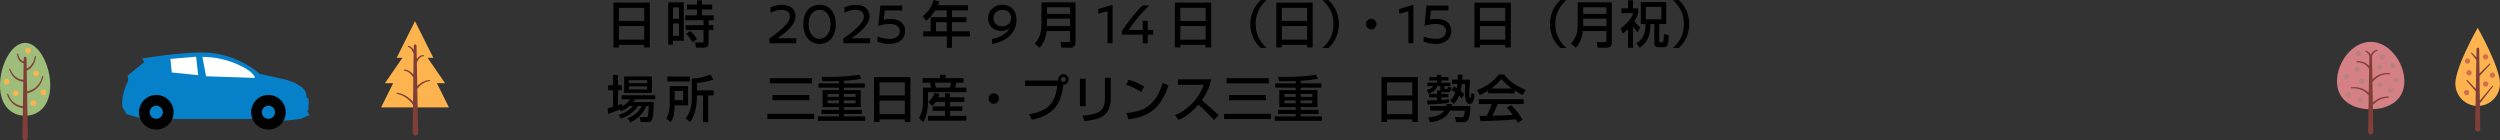 <?xml version="1.0" encoding="UTF-8"?>
<svg id="_レイヤー_2" xmlns="http://www.w3.org/2000/svg" version="1.1" viewBox="0 0 989.75 55.52">
  <rect x="0" y="0" width="989.75" height="55.52" fill="#333333" stroke="none"/>
  <!-- Generator: Adobe Illustrator 29.8.2, SVG Export Plug-In . SVG Version: 2.1.1 Build 3)  -->
  <defs>
    <style>
      .st0 {
        fill: #0680c9;
      }

      .st1 {
        fill: #d16e50;
      }

      .st1, .st2, .st3, .st4, .st5, .st6 {
        fill-rule: evenodd;
      }

      .st2 {
        fill: #b68280;
      }

      .st7 {
        fill: #fff;
      }

      .st3 {
        fill: #d58084;
      }

      .st4 {
        fill: #803e39;
      }

      .st5 {
        fill: #9fbd7a;
      }

      .st6 {
        fill: #fdb44f;
      }
    </style>
  </defs>
  <g>
    <path d="M242.86,1.04h14.38v17.76h-2.19v-1.04h-10.03v1.04h-2.17V1.04ZM255.05,3.1h-10.03v5.18h10.03V3.1ZM255.05,10.32h-10.03v5.38h10.03v-5.38Z"/>
    <path d="M264.54.92h6.15v15.2h-4.25v1.54h-1.89V.92ZM266.43,2.94v4.5h2.38V2.94h-2.38ZM266.43,9.32v4.84h2.38v-4.84h-2.38ZM281.95,3.74h-4.06v2.32h4.67v1.94h-2.01v1.98h1.85v1.92h-1.85v4.9c0,.58,0,2.04-1.83,2.04h-3.17l-.39-2.04h2.94c.14,0,.43-.02.43-.32v-4.58h-7.07v-1.92h7.07v-1.98h-7.23v-1.94h4.61v-2.32h-3.92v-1.92h3.92V.12h1.99v1.7h4.06v1.92ZM273.27,12.24c1.28,1.2,1.87,1.94,2.66,3.22l-1.71,1.32c-1.1-1.74-1.36-2.14-2.54-3.38l1.6-1.16Z"/>
    <path d="M249.14,41.98c-1.5,1.3-2.58,1.74-3.29,2.04l-.47-.7c-2.5,1.1-3.7,1.48-4.63,1.76l-.2-2.18c.45-.1,1.81-.5,2.13-.6v-6.6h-1.93v-1.98h1.93v-4.06h1.99v4.06h1.48v1.98h-1.48v5.96c.89-.28,1-.32,1.5-.52l.08.9c1.85-.92,2.62-1.88,3.23-2.74h-3.33v-1.58h13.24v1.58h-7.96c-.26.42-.39.66-.73,1.1h8.13c0,.22-.08,5.58-.63,6.8-.51,1.14-1.28,1.14-1.89,1.14h-2.66l-.41-1.96h2.58c.59,0,.65-.26.75-.78.16-.82.26-3.16.28-3.62h-.95c-1.63,3.66-4.14,5.44-6.28,6.5l-1.2-1.6c2.64-1.12,4.1-2.28,5.65-4.9h-1.4c-2.17,3.02-4.73,4.22-6.81,4.98l-.96-1.46c1.16-.36,3.58-1.14,5.83-3.52h-1.58ZM247.11,30.26h10.99v6.5h-10.99v-6.5ZM248.96,31.76v1.16h7.25v-1.16h-7.25ZM248.96,34.2v1.18h7.25v-1.18h-7.25Z"/>
    <path d="M265.15,34.1h7.27v7.6h-5.3c-.12,3.44-.47,5.04-1.6,6.68l-1.73-1.46c.49-.84,1.36-2.32,1.36-5.8v-7.02ZM273.15,32.26h-8.94v-1.96h8.94v1.96ZM267.12,36.04v3.64h3.33v-3.64h-3.33ZM282.44,31.44c-1.46.62-3.21,1.12-6.54,1.44v2.88h6.62v2h-2.15v10.62h-2.03v-10.62h-2.44c.02,1.84-.02,6.92-2.64,10.54l-1.83-1.44c2.44-2.7,2.44-7.06,2.44-7.86v-7.92c2.58-.04,4.9-.54,7.29-1.54l1.28,1.9Z"/>
  </g>
  <g>
    <path d="M314.95,6.41c0,3.43-3.92,6.57-7.16,8.74h7.43v1.98h-10.6v-1.86c2.97-2.16,8.11-5.88,8.11-8.67,0-1.47-.84-2.71-3.38-2.71-1.34,0-2.85.44-4.28,1.13v-2.14c1.31-.55,2.92-.96,4.53-.96,3.33,0,5.35,1.72,5.35,4.51Z"/>
    <path d="M330.89,9.63c0,4.69-2.6,7.77-6.43,7.77s-6.43-3.08-6.43-7.77,2.42-7.73,6.43-7.73,6.43,3.1,6.43,7.73ZM320.12,9.63c0,3.89,2.19,5.75,4.34,5.75,1.97,0,4.35-1.86,4.35-5.75s-2.13-5.75-4.41-5.75c-2.1,0-4.28,1.7-4.28,5.75Z"/>
    <path d="M344.23,6.41c0,3.43-3.92,6.57-7.16,8.74h7.43v1.98h-10.6v-1.86c2.97-2.16,8.11-5.88,8.11-8.67,0-1.47-.84-2.71-3.38-2.71-1.34,0-2.85.44-4.28,1.13v-2.14c1.31-.55,2.92-.96,4.53-.96,3.33,0,5.35,1.72,5.35,4.51Z"/>
    <path d="M350.28,4.14l-.38,3.64c.5-.12,1.29-.3,2.67-.3,3.6,0,5.77,1.93,5.77,4.79s-2.17,5.13-6.18,5.13c-1.68,0-3.47-.44-4.78-.85v-2.04c1.31.39,3.01.88,4.69.88,2.58,0,4.17-1.06,4.17-3.09,0-1.68-1.49-2.81-3.99-2.81-1.56,0-3.26.37-4.53.69l.82-7.99h8.65v1.96h-6.91Z"/>
    <path d="M370.25,4.1c-1.38,2.2-2.5,3.22-3.58,4.1l-1.4-1.78c2.13-1.64,3.6-3.7,4.37-6.4l2.25.56c-.18.5-.31.96-.57,1.5h11.92v2.02h-6.34v2.72h5.71v1.96h-5.71v3.62h7.11v2.02h-7.11v4.5h-2.07v-4.5h-9.32v-2.02h2.94v-5.58h6.38v-2.72h-4.57ZM370.54,8.78v3.62h4.27v-3.62h-4.27Z"/>
    <path d="M402.43,7.76c0,5.4-4.28,8.81-9.68,9.64v-2.01c2.65-.37,5.83-1.87,6.99-4.31-.48.5-2.04,1.17-3.25,1.17-3.38,0-5.34-2.27-5.34-5.01s2.1-5.35,5.73-5.35c3.27,0,5.55,2.18,5.55,5.85ZM393.31,7.21c0,2.14,1.61,3.22,3.45,3.22,2.04,0,3.52-1.31,3.52-3.24s-1.2-3.26-3.45-3.26c-2.09,0-3.52,1.29-3.52,3.29Z"/>
    <path d="M423.66,12.28h-9.3c-.31,3.02-1.52,5.24-2.8,6.6l-1.87-1.56c2.01-2.56,2.62-4.42,2.62-8.12V.92h13.49v15.96c0,1.2-.83,2-1.87,2h-3.76l-.32-2.2h3.31c.16,0,.49-.1.49-.66v-3.74ZM414.47,5.48h9.2v-2.6h-9.2v2.6ZM414.47,10.32h9.2v-2.92h-9.2v2.92Z"/>
    <path d="M438.48,17.12V4.43l-3.65,1.01v-1.89l5.63-1.66v15.22h-1.99Z"/>
    <path d="M454.92,2.18c-3.23,3.22-5.84,6.25-8.06,9.68h5.55v-3.61h1.99v3.61h2.17v1.86h-2.17v3.4h-1.99v-3.4h-8.27v-1.42c2.04-3.1,5.21-7.22,8.18-10.12h2.6Z"/>
    <path d="M465.12,1.04h14.38v17.76h-2.19v-1.04h-10.03v1.04h-2.17V1.04ZM477.32,3.1h-10.03v5.18h10.03V3.1ZM477.32,10.32h-10.03v5.38h10.03v-5.38Z"/>
    <path d="M501.52.04c-3.96,3.42-4.39,7.16-4.39,9.48s.43,6.06,4.39,9.48h-2.4c-1.4-1.34-4.1-4.2-4.1-9.48s2.7-8.14,4.1-9.48h2.4Z"/>
    <path d="M505.3,1.04h14.38v17.76h-2.19v-1.04h-10.03v1.04h-2.17V1.04ZM517.5,3.1h-10.03v5.18h10.03V3.1ZM517.5,10.32h-10.03v5.38h10.03v-5.38Z"/>
    <path d="M523.54,19c3.96-3.42,4.39-7.16,4.39-9.48s-.43-6.06-4.39-9.48h2.4c1.4,1.34,4.1,4.2,4.1,9.48s-2.7,8.14-4.1,9.48h-2.4Z"/>
    <path d="M544.91,9.52c0,1.16-.91,2.08-2.05,2.08s-2.07-.92-2.05-2.08c0-1.16.93-2.08,2.05-2.08s2.05.92,2.05,2.08Z"/>
    <path d="M557.58,17.12V4.43l-3.65,1.01v-1.89l5.63-1.66v15.22h-1.99Z"/>
    <path d="M566.52,4.14l-.38,3.64c.5-.12,1.29-.3,2.67-.3,3.6,0,5.77,1.93,5.77,4.79s-2.17,5.13-6.18,5.13c-1.68,0-3.47-.44-4.78-.85v-2.04c1.31.39,3.01.88,4.69.88,2.58,0,4.17-1.06,4.17-3.09,0-1.68-1.49-2.81-3.99-2.81-1.56,0-3.26.37-4.53.69l.81-7.99h8.65v1.96h-6.91Z"/>
    <path d="M583.75,1.04h14.38v17.76h-2.19v-1.04h-10.03v1.04h-2.17V1.04ZM595.94,3.1h-10.03v5.18h10.03V3.1ZM595.94,10.32h-10.03v5.38h10.03v-5.38Z"/>
    <path d="M620.15.04c-3.96,3.42-4.39,7.16-4.39,9.48s.43,6.06,4.39,9.48h-2.4c-1.4-1.34-4.1-4.2-4.1-9.48s2.7-8.14,4.1-9.48h2.4Z"/>
    <path d="M635.98,12.28h-9.3c-.31,3.02-1.52,5.24-2.8,6.6l-1.87-1.56c2.01-2.56,2.62-4.42,2.62-8.12V.92h13.49v15.96c0,1.2-.83,2-1.87,2h-3.76l-.31-2.2h3.31c.16,0,.49-.1.49-.66v-3.74ZM626.78,5.48h9.2v-2.6h-9.2v2.6ZM626.78,10.32h9.2v-2.92h-9.2v2.92Z"/>
    <path d="M646.52,18.92h-1.97v-7.38c-.87.88-1.56,1.36-2.11,1.76l-.77-2.08c2.76-2.02,4.25-4.22,4.98-6.02h-4.71v-1.9h2.6V.12h1.97v3.18h2.07v1.9c-.18.6-.49,1.52-1.5,3.16.73.98,1.12,1.48,2.27,2.38l-1.02,2.06c-.79-.84-1.3-1.5-1.81-2.36v8.48ZM649.61.82h10.06v8.72h-2.76v6.4c0,.68.12.8.53.8h.43c.61,0,.65-.32.71-.76.02-.18.14-1.76.14-2.52l1.93.5c-.12,3.34-.16,4.74-2.11,4.74h-1.95c-1.63,0-1.63-1.16-1.63-1.82v-7.34h-1.56c.02,4.98-1.48,7.46-4.23,9.38l-1.34-1.8c2.74-1.78,3.57-3.52,3.64-7.58h-1.87V.82ZM651.6,2.72v4.92h6.11V2.72h-6.11Z"/>
    <path d="M662.26,19c3.96-3.42,4.39-7.16,4.39-9.48s-.43-6.06-4.39-9.48h2.4c1.4,1.34,4.1,4.2,4.1,9.48s-2.7,8.14-4.1,9.48h-2.4Z"/>
    <path d="M303.81,45.08h18.53v2.04h-18.53v-2.04ZM304.79,30.96h16.72v2.04h-16.72v-2.04ZM305.8,37.62h14.61v2.06h-14.61v-2.06Z"/>
    <path d="M332.17,32.08c-1.06.04-2.92.1-6.52.08l-.45-1.72c1,.02,1.67.02,2.78.02,6.64,0,10.46-.6,12.21-.88l.75,1.62c-.97.18-2.92.54-6.83.78v1.04h8.25v1.68h-8.25v.98h6.64v6.74h-6.64v1.04h7.09v1.64h-7.09v.98h8.39v1.74h-18.67v-1.74h8.35v-.98h-6.97v-1.64h6.97v-1.04h-6.52v-6.74h6.52v-.98h-8.12v-1.68h8.12v-.94ZM327.66,37.2v1.14h4.51v-1.14h-4.51ZM327.66,39.74v1.14h4.51v-1.14h-4.51ZM334.1,37.2v1.14h4.63v-1.14h-4.63ZM334.1,39.74v1.14h4.63v-1.14h-4.63Z"/>
    <path d="M346.04,30.54h14.38v17.76h-2.19v-1.04h-10.03v1.04h-2.17v-17.76ZM358.23,32.6h-10.03v5.18h10.03v-5.18ZM358.23,39.82h-10.03v5.38h10.03v-5.38Z"/>
    <path d="M365.26,30.94h6.95v-1.34h2.17v1.34h7.07v1.82h-2.82c-.16.74-.43,1.58-.55,1.92h4.47v1.82h-15.17v3.62c0,.64,0,5.7-1.93,8.2l-1.58-1.62c1.54-2.54,1.54-5.82,1.54-6.38v-5.64h3.17c-.06-.66-.18-1.26-.37-1.92h-2.95v-1.82ZM370.42,40.32c-.59.88-.91,1.22-1.28,1.6l-1.6-1.46c1.38-1.3,2.11-2.72,2.48-3.62l1.95.34c-.18.5-.3.84-.53,1.32h2.68v-1.52h1.99v1.52h5.67v1.82h-5.67v1.8h4.88v1.78h-4.88v2h6.44v1.88h-15.17v-1.88h6.74v-2h-4.86v-1.78h4.86v-1.8h-3.7ZM370.12,32.76c.12.4.33,1.44.43,1.92h5.55c.18-.66.3-1.24.41-1.92h-6.4Z"/>
    <path d="M395.49,39.02c0,1.16-.91,2.08-2.05,2.08s-2.07-.92-2.05-2.08c0-1.16.93-2.08,2.05-2.08s2.05.92,2.05,2.08Z"/>
    <path d="M407.45,45.24c7.64-1.26,10.3-4.6,11.13-11.22h-12.76v-2.14h13.18c-.02-.1-.06-.22-.06-.42,0-1.14.93-2.08,2.05-2.08s2.05.94,2.05,2.08c0,1.08-.81,2.06-2.05,2.08-.24,2.4-1,5.56-2.17,7.54-2.15,3.66-6.16,5.5-10.28,6.36l-1.08-2.2ZM420.03,31.46c0,.54.43.96.95.96s.95-.42.95-.96-.41-.96-.95-.96-.95.42-.95.96Z"/>
    <path d="M429.82,42.02h-2.28v-10.86h2.28v10.86ZM439.77,38.4c0,8-4.69,8.92-10.46,9.54l-.73-2.2c2.86-.18,4.75-.52,6.46-1.4,2.28-1.18,2.4-4.12,2.4-4.88v-8.66h2.32v7.6Z"/>
    <path d="M451.75,36.46c-1.48-1.1-3.92-2.32-5.95-2.94l1.06-1.96c1.73.5,3.45,1.08,6.11,2.74l-1.22,2.16ZM445.99,44.72c7.37-.54,11.64-3.42,14.38-11.92l2.23,1.02c-2.9,8.54-7.15,12.32-15.88,13.42l-.73-2.52Z"/>
    <path d="M465.2,45.58c4.22-1.56,9.18-5.92,11.36-12h-10.24v-2.18h13.24c-.28,1.2-.97,4.36-3.78,8.3,2.3,1.88,4.55,3.84,6.66,5.94l-1.85,1.9c-2.23-2.66-5.24-5.36-6.15-6.12-2.28,2.68-4.77,4.76-7.88,6.04l-1.36-1.88Z"/>
    <path d="M484.62,45.08h18.53v2.04h-18.53v-2.04ZM485.6,30.96h16.72v2.04h-16.72v-2.04ZM486.61,37.62h14.61v2.06h-14.61v-2.06Z"/>
    <path d="M512.98,32.08c-1.06.04-2.92.1-6.52.08l-.45-1.72c1,.02,1.67.02,2.78.02,6.64,0,10.46-.6,12.21-.88l.75,1.62c-.97.18-2.92.54-6.83.78v1.04h8.25v1.68h-8.25v.98h6.64v6.74h-6.64v1.04h7.09v1.64h-7.09v.98h8.39v1.74h-18.67v-1.74h8.35v-.98h-6.97v-1.64h6.97v-1.04h-6.52v-6.74h6.52v-.98h-8.12v-1.68h8.12v-.94ZM508.47,37.2v1.14h4.51v-1.14h-4.51ZM508.47,39.74v1.14h4.51v-1.14h-4.51ZM514.91,37.2v1.14h4.63v-1.14h-4.63ZM514.91,39.74v1.14h4.63v-1.14h-4.63Z"/>
    <path d="M546.94,30.54h14.38v17.76h-2.19v-1.04h-10.03v1.04h-2.17v-17.76ZM559.13,32.6h-10.03v5.18h10.03v-5.18ZM559.13,39.82h-10.03v5.38h10.03v-5.38Z"/>
    <path d="M570.3,35.82c-.02-.1-.04-.16-.04-.26v-1.46h-1.22c-.55,1.46-1.83,2.52-3.49,2.98l-.67-1.52c.75-.16,2.01-.52,2.44-1.46h-2.21v-1.34h3.78v-.9h-2.99v-1.36h2.99v-.9h1.73v.9h2.82v1.36h-2.82v.9h3.58v1.34h-2.44v.8c0,.24.04.3.28.3h.83c.24,0,.28-.2.41-.84l1.38.34c-.16.74-.39,1.8-1.1,1.8h-2.4c-.24,0-.37-.04-.53-.18v.84h2.82v1.38h-2.82v1.02c1.79-.1,2.5-.2,3.05-.28v1.38c-1.24.22-2.97.48-8.49.74l-.2-1.6c.55,0,3.29-.12,3.9-.14v-1.12h-3.11v-1.38h3.11v-1.34h1.4ZM565.45,46.46c.96-.06,4.67-.3,6.3-2.68h-5.57v-1.8h6.42c.06-.26.1-.42.18-.8h2.13c-.06.36-.1.5-.18.8h7.46c-.06,1.2-.28,4.22-.87,5.26-.16.28-.65,1.14-2.05,1.14h-2.76l-.49-2.06,2.56.12c.32.02.69-.04.87-.3.22-.3.35-1.24.49-2.36h-5.89c-1.91,3.84-6.05,4.44-7.88,4.6l-.73-1.92ZM575.62,34.26c.3.14.53.24,1.12.62.06-.36.16-1.02.22-1.6h-2.15v-1.76h2.29c.04-1.08.04-1.44.04-1.92h1.87c-.04.72-.06,1.3-.12,1.92h3.09c-.04.66-.3,4.34-.3,4.74,0,1.88.18,2.52.35,2.52.1,0,.2-.12.28-.36.08-.24.2-1.06.28-1.66l1.22.68c-.16,1.36-.51,3.76-1.97,3.76-.35,0-.75-.18-1.02-.48-.79-.84-.87-3.78-.87-5.04,0-1.06.06-2,.12-2.4h-1.32c-.12,1.04-.24,1.86-.45,2.7.85.66,1.08.9,1.46,1.3l-1.12,1.68c-.26-.3-.47-.54-.99-1.04-.67,1.56-1.46,2.54-2.07,3.26l-1.46-1.46c.43-.44,1.36-1.38,2.09-3.04-.71-.52-1.1-.76-1.54-1l.95-1.42Z"/>
    <path d="M589.15,35.88c-1.5.96-2.4,1.36-3.25,1.72l-1.16-1.92c3.17-1.12,6.85-3.58,8.53-6.16h2.27c1.44,2.28,4.61,4.54,8.51,6.08l-1.26,2c-.83-.42-1.97-1-3.17-1.78v1.14h-10.46v-1.08ZM600.89,48.56c-.24-.44-.35-.66-.81-1.34-2.7.28-7.11.6-13.98.74l-.3-2.08c.41,0,2.21,0,2.82-.02.51-.98,1.5-3.16,1.91-4.66h-5.06v-1.94h17.75v1.94h-10.26c-.67,1.62-1.44,3.32-2.11,4.6,3.68-.08,4.1-.1,8.04-.3-.97-1.3-1.46-1.98-2.32-2.86l1.67-1.04c.61.6,2.86,2.86,4.57,5.76l-1.91,1.2ZM598.5,35.06c-2.13-1.52-3.62-3.26-4.1-3.8-.79.96-1.85,2.18-4.06,3.8h8.15Z"/>
  </g>
  <g>
    <polygon class="st6" points="159.32 22.89 157.05 22.89 164.3 8.38 171.56 22.89 169.29 22.89 176.22 32.95 172.96 32.95 177.74 42.52 150.87 42.52 155.65 32.95 152.38 32.95 159.32 22.89 159.32 22.89"/>
    <path class="st4" d="M163.76,19.75c-.16-.24-.33-.45-.49-.64-.5-.56-1.02-.89-1.56-.96-.13-.02-.24.06-.26.19-.02.13.06.24.19.26.43.09.81.4,1.18.88.33.43.64,1.01.93,1.7l-.1,8.32c-.4-.48-.83-.87-1.27-1.18-.71-.49-1.47-.75-2.27-.79-.13-.01-.24.08-.25.21-.01.13.08.24.21.25.87.1,1.66.48,2.37,1.17.43.41.83.93,1.19,1.56l-.11,9.58c-.65-.72-1.33-1.34-2.05-1.85-1.29-.92-2.7-1.51-4.22-1.75-.12-.02-.24.06-.27.19-.02.12.06.24.19.27,1.43.28,2.74.88,3.93,1.8.86.66,1.67,1.49,2.41,2.49l-.13,11.13c0,.6.49,1.09,1.09,1.08.6,0,1.09-.49,1.08-1.09l-.34-17.44c.58-.72,1.18-1.32,1.83-1.8.94-.7,1.96-1.12,3.06-1.25.12-.01.22-.12.21-.24-.01-.12-.12-.22-.24-.21-1.2.08-2.32.49-3.37,1.19-.51.34-1.01.76-1.49,1.24l-.18-9.35c.36-.79.76-1.42,1.22-1.85.42-.38.88-.6,1.42-.58.12,0,.23-.09.24-.21,0-.12-.09-.23-.21-.24-.66-.07-1.27.15-1.82.59-.31.24-.6.55-.87.92l-.1-5.22c0-.3-.25-.55-.55-.55-.3,0-.55.25-.55.55l-.02,1.62h0Z"/>
  </g>
  <g>
    <path class="st5" d="M9.94,16.97c5.49,0,9.95,8.87,9.95,16.83s-4.46,12.01-9.95,12.01S0,41.76,0,33.8s4.46-16.83,9.95-16.83h0Z"/>
    <path class="st6" d="M14.26,27.96c.62,0,1.12.5,1.12,1.12s-.5,1.12-1.12,1.12-1.12-.5-1.12-1.12.5-1.12,1.12-1.12h0ZM17.17,35.48c-.62,0-1.12.5-1.12,1.12s.5,1.12,1.12,1.12,1.12-.5,1.12-1.12-.5-1.12-1.12-1.12h0ZM13.3,39.7c-.62,0-1.12.5-1.12,1.12s.5,1.12,1.12,1.12,1.12-.5,1.12-1.12-.5-1.12-1.12-1.12h0ZM6.2,35.77c-.62,0-1.12.5-1.12,1.12s.5,1.12,1.12,1.12,1.12-.5,1.12-1.12-.5-1.12-1.12-1.12h0ZM2.61,31.18c-.62,0-1.12.5-1.12,1.12s.5,1.12,1.12,1.12,1.12-.5,1.12-1.12-.5-1.12-1.12-1.12h0ZM11.1,18.97c-.62,0-1.12.5-1.12,1.12s.5,1.12,1.12,1.12,1.12-.5,1.12-1.12-.5-1.12-1.12-1.12h0Z"/>
    <path class="st4" d="M9.35,25.02l-.11,6.59c-1.13-.1-2.12-.48-2.97-1.15-.91-.72-1.65-1.76-2.24-3.13-.05-.11-.18-.17-.29-.12-.11.05-.17.18-.12.29.56,1.5,1.33,2.64,2.26,3.44.94.81,2.06,1.28,3.35,1.44l-.17,9.69c-1.3-.21-2.41-.64-3.33-1.31-1.13-.83-1.97-2.01-2.51-3.55-.04-.12-.17-.18-.28-.14-.12.04-.18.17-.14.28.52,1.67,1.39,2.97,2.57,3.9,1,.79,2.23,1.32,3.68,1.59l-.2,11.63c0,.6.49,1.09,1.09,1.09s1.09-.49,1.09-1.09l-.3-17.5c1.59-.42,2.95-1.11,4.02-2.14,1.15-1.1,1.97-2.58,2.41-4.51.03-.12-.04-.24-.16-.27-.12-.03-.24.04-.27.16-.47,1.8-1.28,3.17-2.4,4.17-.98.88-2.2,1.47-3.61,1.81l-.14-8.21c1-.44,1.84-1.13,2.48-2.13.56-.88.97-2.01,1.19-3.42.02-.12-.06-.24-.18-.26-.12-.02-.24.06-.26.18-.27,1.32-.69,2.36-1.26,3.16-.54.76-1.21,1.3-1.98,1.65l-.07-4.14c0-.3-.25-.55-.55-.55s-.55.25-.55.55l-.02,1.26c-.52-.12-.98-.37-1.34-.81-.39-.48-.68-1.16-.83-2.1-.02-.12-.13-.21-.25-.19-.12.02-.21.13-.19.25.1,1.07.38,1.85.79,2.42.46.64,1.08,1.02,1.82,1.21h0Z"/>
  </g>
  <g>
    <path class="st0" d="M50.8,31.7l-.1-.57-.2-1.19,6.6-5.38-.83-1.41s13.8-2.38,23.65-2.38c12.99,0,21.73,7.43,22.78,8.37.07.06.11.1.11.1l10.18,2.25s6.93,1.8,8.1,5.11l.39,2.11.78.55-.17,4.16-.47.65.91,1.5-3.56,1.5-6.97.79-9.55-.78h-40.1s-7.58-.54-7.58-.54l-4.62-1.32-1.59-2.65s-1.14-3.88,2.27-10.85Z"/>
    <path class="st7" d="M98.76,28.1s-7.4-5.58-18.62-5.58l1.44,7.68,19.23.64s.61-.53-2.05-2.74Z"/>
    <polygon class="st7" points="77.63 22.44 78.47 29.76 68.01 28.7 67.47 23.32 77.63 22.44"/>
    <path d="M99.42,44.44c0-3.78,3.07-6.85,6.85-6.85,3.78,0,6.85,3.07,6.85,6.85s-3.07,6.85-6.85,6.85c-3.78,0-6.85-3.07-6.85-6.85ZM103.66,44.44c0,1.44,1.17,2.61,2.61,2.61,1.44,0,2.61-1.17,2.61-2.61,0-1.44-1.17-2.61-2.61-2.61-1.44,0-2.61,1.17-2.61,2.61Z"/>
    <path d="M55.03,44.44c0-3.78,3.07-6.85,6.85-6.85,3.78,0,6.85,3.07,6.85,6.85,0,3.78-3.07,6.85-6.85,6.85s-6.85-3.07-6.85-6.85ZM59.26,44.44c0,1.44,1.17,2.61,2.61,2.61,1.44,0,2.61-1.17,2.61-2.61,0-1.44-1.17-2.61-2.61-2.61-1.44,0-2.61,1.17-2.61,2.61Z"/>
  </g>
  <g>
    <path class="st3" d="M938.55,16.56c7.37,0,13.35,8.24,13.35,15.6s-5.98,11.1-13.35,11.1-13.35-3.73-13.35-11.1,5.98-15.6,13.35-15.6h0Z"/>
    <path class="st2" d="M933.57,20.11c.58,0,1.06.47,1.06,1.06s-.47,1.06-1.06,1.06-1.06-.47-1.06-1.06.47-1.06,1.06-1.06h0ZM943.15,21.55c-.58,0-1.06.47-1.06,1.06s.47,1.06,1.06,1.06,1.06-.47,1.06-1.06-.47-1.06-1.06-1.06h0ZM942.12,25.5c-.58,0-1.06.47-1.06,1.06s.47,1.06,1.06,1.06,1.06-.47,1.06-1.06-.47-1.06-1.06-1.06h0ZM947.24,24.96c-.58,0-1.06.47-1.06,1.06s.47,1.06,1.06,1.06,1.06-.47,1.06-1.06-.47-1.06-1.06-1.06h0ZM948.58,30.6c-.58,0-1.06.47-1.06,1.06s.47,1.06,1.06,1.06,1.06-.47,1.06-1.06-.47-1.06-1.06-1.06h0ZM946.28,34.59c-.58,0-1.06.47-1.06,1.06s.47,1.06,1.06,1.06,1.06-.47,1.06-1.06-.47-1.06-1.06-1.06h0ZM942.21,32.54c-.58,0-1.06.47-1.06,1.06s.47,1.06,1.06,1.06,1.06-.47,1.06-1.06-.47-1.06-1.06-1.06h0ZM934.95,31.11c-.58,0-1.06.47-1.06,1.06s.47,1.06,1.06,1.06,1.06-.47,1.06-1.06-.47-1.06-1.06-1.06h0ZM933.12,26.41c-.58,0-1.06.47-1.06,1.06s.47,1.06,1.06,1.06,1.06-.47,1.06-1.06-.47-1.06-1.06-1.06h0ZM928.88,29.14c-.58,0-1.06.47-1.06,1.06s.47,1.06,1.06,1.06,1.06-.47,1.06-1.06-.47-1.06-1.06-1.06h0ZM929.71,36.55c-.58,0-1.06.47-1.06,1.06s.47,1.06,1.06,1.06,1.06-.47,1.06-1.06-.47-1.06-1.06-1.06h0ZM934.58,38.5c-.58,0-1.06.47-1.06,1.06s.47,1.06,1.06,1.06,1.06-.47,1.06-1.06-.47-1.06-1.06-1.06h0Z"/>
    <path class="st4" d="M938.53,21.58c-.21-.35-.45-.64-.71-.87-.33-.29-.69-.5-1.08-.59-.12-.03-.24.03-.27.15-.03.12.03.24.15.27.38.13.7.39.97.76.18.24.33.52.46.84h0s-.02.09-.02.13l-.07,3.89c-.45-.52-.96-.93-1.52-1.24-.96-.53-2.07-.76-3.32-.71-.12,0-.22.1-.22.23,0,.12.1.22.23.22,1.14,0,2.15.25,3.01.78.71.43,1.31,1.06,1.8,1.89l-.16,9.42c-.76-.73-1.61-1.28-2.54-1.66-1.3-.52-2.76-.7-4.37-.55-.12,0-.21.11-.2.24,0,.12.12.21.24.2,1.53-.09,2.9.12,4.11.66,1.04.46,1.96,1.17,2.75,2.13l-.24,14.46c0,.57.46,1.03,1.03,1.03s1.03-.46,1.03-1.03l-.18-10.69c.76-.79,1.58-1.43,2.44-1.9,1.15-.63,2.4-.96,3.75-.95.12,0,.22-.09.23-.22,0-.12-.09-.22-.22-.23-1.44-.06-2.78.24-4.04.87-.76.38-1.49.87-2.18,1.48l-.14-8.13c.86-1.02,1.78-1.79,2.75-2.3,1.28-.68,2.65-.91,4.12-.71.12.02.23-.06.25-.18.02-.12-.06-.23-.18-.25-1.57-.27-3.05-.06-4.45.62-.87.42-1.7,1.02-2.5,1.81l-.16-9.18c0-.06-.01-.12-.03-.18.28-.53.59-.98.95-1.31.34-.32.72-.55,1.15-.66.12-.03.19-.14.17-.26-.03-.12-.14-.19-.26-.17-.52.09-.99.32-1.42.66-.39.31-.75.73-1.08,1.23h0Z"/>
  </g>
  <g>
    <path class="st6" d="M980.91,11.02s-8.83,15.46-8.83,22.09c0,4.87,3.96,8.83,8.83,8.83s8.83-3.96,8.83-8.83c0-6.63-8.83-22.09-8.83-22.09h0Z"/>
    <path class="st1" d="M976.53,35.58c.58,0,1.06.47,1.06,1.06s-.47,1.06-1.06,1.06-1.06-.47-1.06-1.06.47-1.06,1.06-1.06h0ZM977.49,27.74c-.58,0-1.06.47-1.06,1.06s.47,1.06,1.06,1.06,1.06-.47,1.06-1.06-.47-1.06-1.06-1.06h0ZM976.91,23.1c-.58,0-1.06.47-1.06,1.06s.47,1.06,1.06,1.06,1.06-.47,1.06-1.06-.47-1.06-1.06-1.06h0ZM984.04,21.48c-.58,0-1.06.47-1.06,1.06s.47,1.06,1.06,1.06,1.06-.47,1.06-1.06-.47-1.06-1.06-1.06h0ZM986.73,28.7c-.58,0-1.06.47-1.06,1.06s.47,1.06,1.06,1.06,1.06-.47,1.06-1.06-.47-1.06-1.06-1.06h0ZM984.07,32.2c-.58,0-1.06.47-1.06,1.06s.47,1.06,1.06,1.06,1.06-.47,1.06-1.06-.47-1.06-1.06-1.06h0Z"/>
    <path class="st4" d="M980.41,22.74l-1.76-1.87c-.07-.09-.2-.1-.29-.02-.09.07-.1.2-.02.29l2.05,2.61-.21,11.44-3.41-3.53c-.08-.08-.2-.09-.29-.01-.08.08-.09.2-.01.29l3.69,4.25-.27,14.84c0,.57.46,1.03,1.02,1.03.57,0,1.03-.46,1.03-1.02l-.14-10.12,5.13-6.6c.07-.09.06-.22-.03-.29-.09-.07-.22-.06-.29.03l-4.83,5.77-.13-9.73,4.22-4.6c.08-.08.08-.21,0-.29-.08-.08-.21-.08-.29,0l-3.94,3.88-.13-9.73c0-.29-.23-.52-.52-.52-.29,0-.52.23-.52.52l-.06,3.39h0Z"/>
  </g>
</svg>